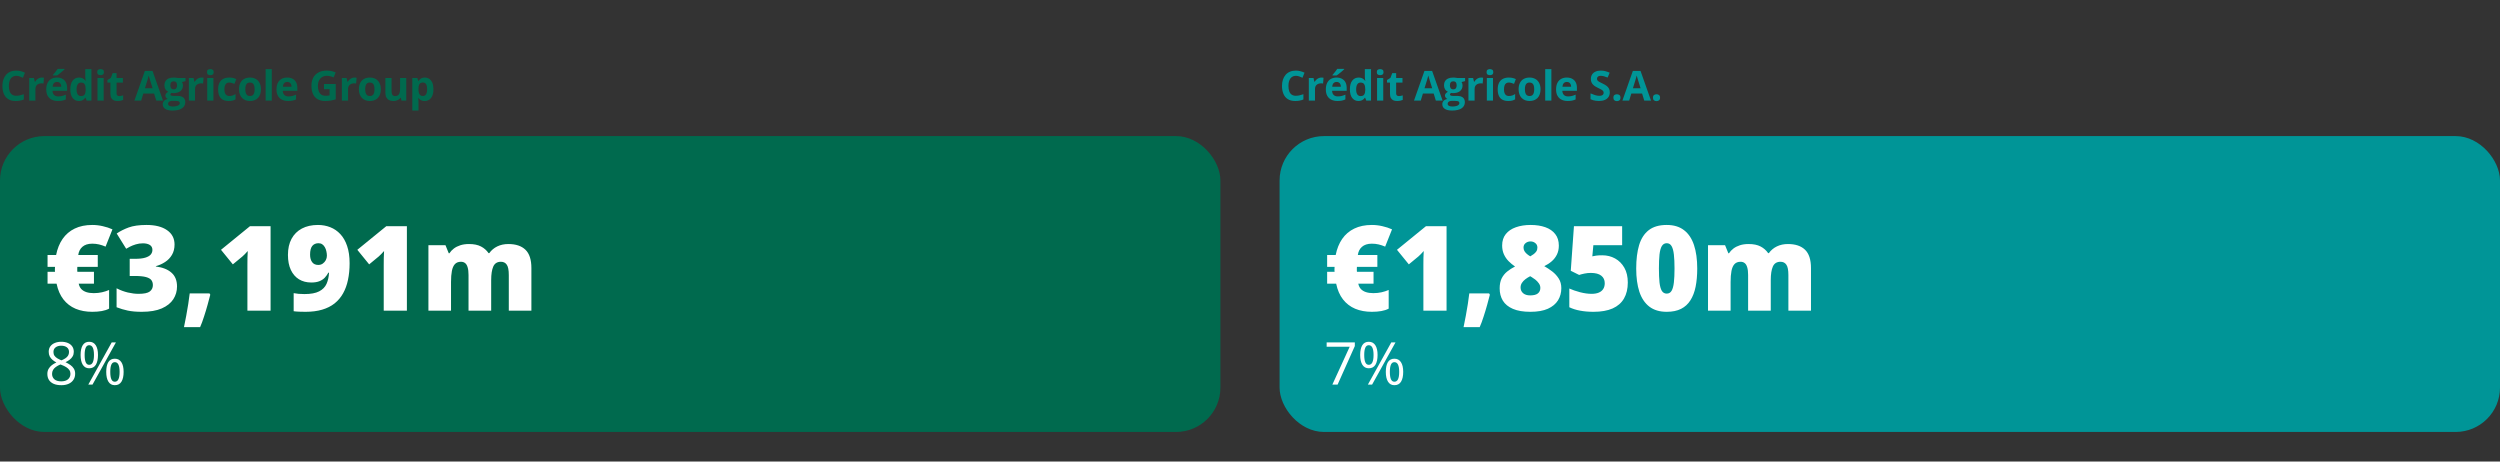 <svg width="845" height="156" viewBox="0 0 845 156" fill="none" xmlns="http://www.w3.org/2000/svg">
<rect x="0" y="0" width="845" height="156" fill="#333333" stroke="none"/>
<path d="M5.503 25.626C5.097 25.626 4.737 25.706 4.423 25.865C4.113 26.02 3.851 26.246 3.637 26.542C3.427 26.838 3.268 27.196 3.158 27.615C3.049 28.035 2.994 28.506 2.994 29.03C2.994 29.737 3.081 30.34 3.254 30.842C3.432 31.338 3.705 31.719 4.074 31.983C4.443 32.243 4.92 32.373 5.503 32.373C5.909 32.373 6.314 32.328 6.72 32.236C7.13 32.145 7.574 32.015 8.053 31.847V33.624C7.611 33.806 7.175 33.936 6.747 34.014C6.319 34.096 5.838 34.137 5.305 34.137C4.275 34.137 3.427 33.925 2.762 33.501C2.101 33.073 1.611 32.476 1.292 31.71C0.973 30.94 0.813 30.042 0.813 29.017C0.813 28.26 0.916 27.567 1.121 26.939C1.326 26.31 1.627 25.765 2.023 25.305C2.42 24.844 2.91 24.489 3.493 24.238C4.077 23.988 4.746 23.862 5.503 23.862C6 23.862 6.496 23.926 6.993 24.054C7.494 24.177 7.973 24.348 8.429 24.566L7.745 26.289C7.371 26.111 6.995 25.956 6.617 25.824C6.239 25.692 5.868 25.626 5.503 25.626ZM14.147 26.214C14.252 26.214 14.373 26.221 14.509 26.234C14.651 26.244 14.765 26.257 14.851 26.275L14.694 28.23C14.626 28.208 14.528 28.192 14.4 28.183C14.277 28.169 14.17 28.162 14.079 28.162C13.81 28.162 13.548 28.196 13.293 28.265C13.042 28.333 12.816 28.445 12.616 28.6C12.415 28.75 12.256 28.951 12.137 29.201C12.023 29.447 11.966 29.75 11.966 30.11V34H9.881V26.357H11.461L11.768 27.643H11.871C12.021 27.383 12.208 27.146 12.431 26.932C12.659 26.713 12.917 26.54 13.204 26.412C13.495 26.28 13.81 26.214 14.147 26.214ZM19.25 26.214C19.957 26.214 20.565 26.351 21.076 26.624C21.586 26.893 21.98 27.285 22.258 27.8C22.536 28.315 22.675 28.944 22.675 29.686V30.698H17.746C17.769 31.286 17.945 31.749 18.273 32.086C18.605 32.419 19.066 32.585 19.654 32.585C20.141 32.585 20.588 32.535 20.993 32.435C21.399 32.334 21.816 32.184 22.244 31.983V33.597C21.866 33.783 21.47 33.92 21.055 34.007C20.645 34.093 20.146 34.137 19.558 34.137C18.792 34.137 18.113 33.995 17.521 33.713C16.933 33.43 16.47 33 16.133 32.421C15.8 31.842 15.634 31.113 15.634 30.233C15.634 29.34 15.784 28.597 16.085 28.005C16.391 27.408 16.814 26.961 17.357 26.665C17.899 26.364 18.53 26.214 19.25 26.214ZM19.264 27.697C18.858 27.697 18.521 27.827 18.252 28.087C17.988 28.347 17.835 28.755 17.794 29.311H20.72C20.715 29.001 20.659 28.725 20.549 28.483C20.444 28.242 20.285 28.05 20.071 27.909C19.861 27.768 19.592 27.697 19.264 27.697ZM21.834 23.274V23.418C21.702 23.546 21.529 23.703 21.315 23.89C21.101 24.076 20.87 24.273 20.624 24.477C20.378 24.678 20.137 24.872 19.9 25.059C19.663 25.241 19.455 25.394 19.278 25.517H17.89V25.332C18.04 25.159 18.213 24.954 18.41 24.717C18.61 24.475 18.808 24.227 19.004 23.972C19.2 23.716 19.364 23.484 19.496 23.274H21.834ZM26.65 34.137C25.798 34.137 25.103 33.804 24.565 33.139C24.032 32.469 23.765 31.487 23.765 30.192C23.765 28.884 24.037 27.895 24.579 27.226C25.121 26.551 25.83 26.214 26.705 26.214C27.07 26.214 27.391 26.264 27.669 26.364C27.947 26.465 28.186 26.599 28.387 26.768C28.592 26.936 28.765 27.125 28.906 27.335H28.974C28.947 27.189 28.913 26.975 28.872 26.692C28.835 26.405 28.817 26.111 28.817 25.811V23.363H30.909V34H29.309L28.906 33.009H28.817C28.685 33.218 28.519 33.41 28.318 33.583C28.122 33.752 27.888 33.886 27.614 33.986C27.341 34.087 27.02 34.137 26.65 34.137ZM27.382 32.476C27.951 32.476 28.352 32.307 28.585 31.97C28.822 31.628 28.947 31.115 28.961 30.432V30.206C28.961 29.463 28.847 28.896 28.619 28.504C28.391 28.107 27.967 27.909 27.348 27.909C26.887 27.909 26.527 28.107 26.267 28.504C26.008 28.9 25.878 29.472 25.878 30.22C25.878 30.967 26.008 31.53 26.267 31.908C26.532 32.286 26.903 32.476 27.382 32.476ZM35.035 26.357V34H32.95V26.357H35.035ZM33.996 23.363C34.306 23.363 34.572 23.436 34.795 23.582C35.019 23.723 35.13 23.99 35.13 24.382C35.13 24.769 35.019 25.038 34.795 25.189C34.572 25.334 34.306 25.407 33.996 25.407C33.681 25.407 33.412 25.334 33.189 25.189C32.97 25.038 32.861 24.769 32.861 24.382C32.861 23.99 32.97 23.723 33.189 23.582C33.412 23.436 33.681 23.363 33.996 23.363ZM40.309 32.476C40.537 32.476 40.758 32.453 40.972 32.407C41.191 32.362 41.407 32.305 41.621 32.236V33.788C41.398 33.888 41.12 33.97 40.787 34.034C40.459 34.102 40.099 34.137 39.707 34.137C39.252 34.137 38.841 34.064 38.477 33.918C38.117 33.768 37.832 33.51 37.622 33.145C37.417 32.776 37.315 32.264 37.315 31.607V27.923H36.317V27.041L37.465 26.344L38.067 24.73H39.4V26.357H41.539V27.923H39.4V31.607C39.4 31.899 39.482 32.118 39.646 32.264C39.814 32.405 40.035 32.476 40.309 32.476ZM52.812 34L52.087 31.621H48.444L47.719 34H45.436L48.963 23.965H51.554L55.095 34H52.812ZM51.581 29.844L50.857 27.52C50.811 27.365 50.75 27.166 50.672 26.925C50.599 26.679 50.524 26.43 50.447 26.18C50.374 25.924 50.315 25.703 50.269 25.517C50.224 25.703 50.16 25.936 50.078 26.214C50 26.487 49.925 26.747 49.852 26.993C49.779 27.239 49.727 27.415 49.695 27.52L48.977 29.844H51.581ZM58.291 37.363C57.225 37.363 56.409 37.176 55.844 36.803C55.283 36.434 55.003 35.914 55.003 35.244C55.003 34.784 55.147 34.399 55.434 34.089C55.721 33.779 56.142 33.558 56.698 33.426C56.484 33.335 56.297 33.187 56.138 32.981C55.978 32.772 55.899 32.551 55.899 32.318C55.899 32.027 55.983 31.785 56.151 31.594C56.32 31.398 56.564 31.206 56.883 31.02C56.482 30.846 56.163 30.568 55.926 30.186C55.694 29.803 55.577 29.352 55.577 28.832C55.577 28.276 55.698 27.804 55.94 27.417C56.186 27.025 56.541 26.727 57.006 26.521C57.475 26.316 58.045 26.214 58.715 26.214C58.856 26.214 59.02 26.223 59.207 26.241C59.394 26.259 59.565 26.28 59.72 26.303C59.879 26.326 59.986 26.344 60.041 26.357H62.707V27.417L61.511 27.725C61.62 27.893 61.702 28.073 61.757 28.265C61.812 28.456 61.839 28.659 61.839 28.873C61.839 29.693 61.552 30.334 60.978 30.794C60.408 31.25 59.615 31.477 58.599 31.477C58.357 31.464 58.129 31.446 57.915 31.423C57.81 31.505 57.731 31.591 57.676 31.683C57.621 31.774 57.594 31.869 57.594 31.97C57.594 32.07 57.635 32.154 57.717 32.223C57.803 32.286 57.931 32.337 58.1 32.373C58.273 32.405 58.487 32.421 58.742 32.421H60.041C60.88 32.421 61.518 32.601 61.955 32.961C62.397 33.321 62.618 33.85 62.618 34.547C62.618 35.44 62.245 36.133 61.497 36.625C60.754 37.117 59.686 37.363 58.291 37.363ZM58.38 36.003C58.877 36.003 59.303 35.955 59.658 35.859C60.018 35.768 60.294 35.636 60.486 35.463C60.677 35.294 60.773 35.092 60.773 34.855C60.773 34.663 60.716 34.51 60.602 34.397C60.492 34.287 60.324 34.21 60.096 34.164C59.873 34.118 59.585 34.096 59.234 34.096H58.154C57.899 34.096 57.669 34.137 57.464 34.219C57.264 34.301 57.104 34.415 56.986 34.56C56.867 34.711 56.808 34.884 56.808 35.08C56.808 35.367 56.944 35.593 57.218 35.757C57.496 35.921 57.883 36.003 58.38 36.003ZM58.715 30.206C59.107 30.206 59.394 30.085 59.576 29.844C59.759 29.602 59.85 29.274 59.85 28.859C59.85 28.399 59.754 28.055 59.563 27.827C59.376 27.595 59.093 27.479 58.715 27.479C58.332 27.479 58.045 27.595 57.854 27.827C57.662 28.055 57.566 28.399 57.566 28.859C57.566 29.274 57.66 29.602 57.847 29.844C58.038 30.085 58.328 30.206 58.715 30.206ZM68.097 26.214C68.202 26.214 68.323 26.221 68.46 26.234C68.601 26.244 68.715 26.257 68.802 26.275L68.644 28.23C68.576 28.208 68.478 28.192 68.35 28.183C68.227 28.169 68.12 28.162 68.029 28.162C67.76 28.162 67.498 28.196 67.243 28.265C66.992 28.333 66.767 28.445 66.566 28.6C66.366 28.75 66.206 28.951 66.088 29.201C65.974 29.447 65.917 29.75 65.917 30.11V34H63.832V26.357H65.411L65.719 27.643H65.821C65.971 27.383 66.158 27.146 66.382 26.932C66.609 26.713 66.867 26.54 67.154 26.412C67.446 26.28 67.76 26.214 68.097 26.214ZM72.134 26.357V34H70.049V26.357H72.134ZM71.095 23.363C71.405 23.363 71.672 23.436 71.895 23.582C72.118 23.723 72.23 23.99 72.23 24.382C72.23 24.769 72.118 25.038 71.895 25.189C71.672 25.334 71.405 25.407 71.095 25.407C70.781 25.407 70.512 25.334 70.288 25.189C70.07 25.038 69.96 24.769 69.96 24.382C69.96 23.99 70.07 23.723 70.288 23.582C70.512 23.436 70.781 23.363 71.095 23.363ZM77.292 34.137C76.535 34.137 75.891 34 75.358 33.727C74.824 33.449 74.419 33.02 74.141 32.441C73.863 31.863 73.724 31.122 73.724 30.22C73.724 29.285 73.881 28.524 74.195 27.936C74.514 27.344 74.954 26.909 75.515 26.631C76.08 26.353 76.734 26.214 77.477 26.214C78.005 26.214 78.461 26.266 78.844 26.371C79.231 26.471 79.568 26.592 79.856 26.733L79.24 28.347C78.912 28.215 78.607 28.107 78.324 28.025C78.042 27.939 77.759 27.895 77.477 27.895C77.112 27.895 76.809 27.982 76.567 28.155C76.326 28.324 76.146 28.579 76.027 28.921C75.909 29.263 75.85 29.691 75.85 30.206C75.85 30.712 75.913 31.131 76.041 31.464C76.169 31.797 76.353 32.045 76.595 32.209C76.836 32.368 77.13 32.448 77.477 32.448C77.909 32.448 78.295 32.391 78.632 32.277C78.969 32.159 79.297 31.995 79.616 31.785V33.569C79.297 33.77 78.962 33.913 78.611 34C78.265 34.091 77.825 34.137 77.292 34.137ZM88.199 30.165C88.199 30.803 88.112 31.368 87.939 31.86C87.77 32.352 87.522 32.77 87.194 33.111C86.871 33.449 86.478 33.704 86.018 33.877C85.562 34.05 85.047 34.137 84.473 34.137C83.936 34.137 83.441 34.05 82.99 33.877C82.543 33.704 82.154 33.449 81.821 33.111C81.493 32.77 81.238 32.352 81.055 31.86C80.878 31.368 80.789 30.803 80.789 30.165C80.789 29.317 80.939 28.6 81.24 28.012C81.541 27.424 81.969 26.977 82.525 26.672C83.081 26.366 83.744 26.214 84.514 26.214C85.23 26.214 85.863 26.366 86.415 26.672C86.971 26.977 87.406 27.424 87.72 28.012C88.039 28.6 88.199 29.317 88.199 30.165ZM82.915 30.165C82.915 30.666 82.969 31.088 83.079 31.43C83.188 31.771 83.359 32.029 83.591 32.202C83.824 32.375 84.127 32.462 84.501 32.462C84.87 32.462 85.168 32.375 85.396 32.202C85.629 32.029 85.797 31.771 85.902 31.43C86.011 31.088 86.066 30.666 86.066 30.165C86.066 29.659 86.011 29.24 85.902 28.907C85.797 28.57 85.629 28.317 85.396 28.148C85.164 27.98 84.861 27.895 84.487 27.895C83.936 27.895 83.534 28.085 83.284 28.463C83.038 28.841 82.915 29.409 82.915 30.165ZM91.867 34H89.782V23.363H91.867V34ZM97.072 26.214C97.779 26.214 98.387 26.351 98.897 26.624C99.408 26.893 99.802 27.285 100.08 27.8C100.358 28.315 100.497 28.944 100.497 29.686V30.698H95.568C95.591 31.286 95.767 31.749 96.095 32.086C96.427 32.419 96.888 32.585 97.475 32.585C97.963 32.585 98.41 32.535 98.815 32.435C99.221 32.334 99.638 32.184 100.066 31.983V33.597C99.688 33.783 99.292 33.92 98.877 34.007C98.467 34.093 97.968 34.137 97.38 34.137C96.614 34.137 95.935 33.995 95.343 33.713C94.755 33.43 94.292 33 93.955 32.421C93.622 31.842 93.456 31.113 93.456 30.233C93.456 29.34 93.606 28.597 93.907 28.005C94.213 27.408 94.636 26.961 95.179 26.665C95.721 26.364 96.352 26.214 97.072 26.214ZM97.086 27.697C96.68 27.697 96.343 27.827 96.074 28.087C95.81 28.347 95.657 28.755 95.616 29.311H98.542C98.537 29.001 98.48 28.725 98.371 28.483C98.266 28.242 98.107 28.05 97.892 27.909C97.683 27.768 97.414 27.697 97.086 27.697ZM109.507 28.388H113.472V33.569C112.948 33.742 112.403 33.882 111.838 33.986C111.273 34.087 110.633 34.137 109.917 34.137C108.924 34.137 108.081 33.941 107.388 33.549C106.695 33.157 106.169 32.578 105.809 31.812C105.449 31.047 105.269 30.106 105.269 28.989C105.269 27.941 105.469 27.034 105.87 26.269C106.276 25.503 106.866 24.91 107.641 24.491C108.42 24.072 109.37 23.862 110.491 23.862C111.02 23.862 111.542 23.919 112.057 24.033C112.572 24.147 113.039 24.295 113.458 24.477L112.754 26.173C112.449 26.018 112.1 25.888 111.708 25.783C111.316 25.678 110.906 25.626 110.478 25.626C109.863 25.626 109.327 25.767 108.871 26.05C108.42 26.332 108.069 26.729 107.819 27.239C107.573 27.745 107.449 28.342 107.449 29.03C107.449 29.682 107.538 30.261 107.716 30.767C107.894 31.268 108.174 31.662 108.557 31.949C108.94 32.232 109.439 32.373 110.054 32.373C110.355 32.373 110.608 32.359 110.813 32.332C111.022 32.3 111.218 32.268 111.401 32.236V30.151H109.507V28.388ZM119.819 26.214C119.924 26.214 120.045 26.221 120.182 26.234C120.323 26.244 120.437 26.257 120.523 26.275L120.366 28.23C120.298 28.208 120.2 28.192 120.072 28.183C119.949 28.169 119.842 28.162 119.751 28.162C119.482 28.162 119.22 28.196 118.965 28.265C118.714 28.333 118.488 28.445 118.288 28.6C118.087 28.75 117.928 28.951 117.809 29.201C117.696 29.447 117.639 29.75 117.639 30.11V34H115.554V26.357H117.133L117.44 27.643H117.543C117.693 27.383 117.88 27.146 118.103 26.932C118.331 26.713 118.589 26.54 118.876 26.412C119.168 26.28 119.482 26.214 119.819 26.214ZM128.716 30.165C128.716 30.803 128.63 31.368 128.457 31.86C128.288 32.352 128.04 32.77 127.711 33.111C127.388 33.449 126.996 33.704 126.536 33.877C126.08 34.05 125.565 34.137 124.991 34.137C124.453 34.137 123.959 34.05 123.507 33.877C123.061 33.704 122.671 33.449 122.338 33.111C122.01 32.77 121.755 32.352 121.573 31.86C121.395 31.368 121.306 30.803 121.306 30.165C121.306 29.317 121.457 28.6 121.757 28.012C122.058 27.424 122.487 26.977 123.043 26.672C123.598 26.366 124.262 26.214 125.032 26.214C125.747 26.214 126.381 26.366 126.932 26.672C127.488 26.977 127.923 27.424 128.238 28.012C128.557 28.6 128.716 29.317 128.716 30.165ZM123.432 30.165C123.432 30.666 123.487 31.088 123.596 31.43C123.706 31.771 123.876 32.029 124.109 32.202C124.341 32.375 124.644 32.462 125.018 32.462C125.387 32.462 125.686 32.375 125.914 32.202C126.146 32.029 126.315 31.771 126.419 31.43C126.529 31.088 126.584 30.666 126.584 30.165C126.584 29.659 126.529 29.24 126.419 28.907C126.315 28.57 126.146 28.317 125.914 28.148C125.681 27.98 125.378 27.895 125.004 27.895C124.453 27.895 124.052 28.085 123.801 28.463C123.555 28.841 123.432 29.409 123.432 30.165ZM137.313 26.357V34H135.713L135.433 33.023H135.323C135.159 33.282 134.954 33.494 134.708 33.658C134.462 33.822 134.191 33.943 133.895 34.02C133.598 34.098 133.291 34.137 132.972 34.137C132.425 34.137 131.949 34.041 131.543 33.85C131.138 33.654 130.821 33.351 130.593 32.94C130.37 32.53 130.258 31.997 130.258 31.341V26.357H132.343V30.821C132.343 31.368 132.441 31.781 132.637 32.059C132.833 32.337 133.145 32.476 133.573 32.476C133.997 32.476 134.33 32.38 134.571 32.188C134.813 31.992 134.982 31.708 135.077 31.334C135.178 30.956 135.228 30.495 135.228 29.953V26.357H137.313ZM143.612 26.214C144.473 26.214 145.168 26.549 145.697 27.219C146.23 27.889 146.497 28.871 146.497 30.165C146.497 31.031 146.372 31.76 146.121 32.352C145.87 32.94 145.524 33.385 145.082 33.685C144.64 33.986 144.132 34.137 143.557 34.137C143.188 34.137 142.872 34.091 142.607 34C142.343 33.904 142.117 33.783 141.93 33.638C141.744 33.487 141.582 33.328 141.445 33.159H141.336C141.372 33.342 141.4 33.528 141.418 33.72C141.436 33.911 141.445 34.098 141.445 34.28V37.363H139.36V26.357H141.055L141.349 27.349H141.445C141.582 27.144 141.748 26.954 141.944 26.781C142.14 26.608 142.375 26.471 142.648 26.371C142.926 26.266 143.248 26.214 143.612 26.214ZM142.942 27.882C142.578 27.882 142.288 27.957 142.074 28.107C141.86 28.258 141.703 28.483 141.602 28.784C141.507 29.085 141.454 29.465 141.445 29.926V30.151C141.445 30.644 141.491 31.061 141.582 31.402C141.678 31.744 141.835 32.004 142.054 32.182C142.277 32.359 142.582 32.448 142.97 32.448C143.289 32.448 143.551 32.359 143.756 32.182C143.961 32.004 144.113 31.744 144.214 31.402C144.318 31.056 144.371 30.634 144.371 30.138C144.371 29.39 144.255 28.828 144.022 28.449C143.79 28.071 143.43 27.882 142.942 27.882Z" fill="#006A4E"/>
<rect y="46" width="412.5" height="100" rx="15" fill="#006A4E"/>
<path d="M31.191 76.035C32.376 76.035 33.555 76.172 34.727 76.445C35.911 76.706 37.005 77.064 38.008 77.519L35.684 83.359C34.928 83.034 34.193 82.787 33.477 82.617C32.76 82.448 31.999 82.363 31.191 82.363C30.462 82.363 29.818 82.454 29.258 82.637C28.711 82.819 28.242 83.079 27.852 83.418C27.461 83.757 27.148 84.16 26.914 84.629C26.68 85.098 26.523 85.618 26.445 86.191H33.047V90.195H26.152C26.139 90.273 26.126 90.391 26.113 90.547C26.113 90.69 26.113 90.853 26.113 91.035C26.113 91.204 26.113 91.361 26.113 91.504C26.126 91.647 26.139 91.771 26.152 91.875H31.758V95.879H26.602C26.745 96.595 27.031 97.194 27.461 97.676C27.904 98.144 28.477 98.496 29.18 98.731C29.896 98.965 30.729 99.082 31.68 99.082C32.682 99.082 33.613 98.984 34.473 98.789C35.332 98.594 36.133 98.333 36.875 98.008V104.316C36.185 104.694 35.358 104.967 34.395 105.137C33.444 105.306 32.376 105.391 31.191 105.391C29.082 105.391 27.201 105.046 25.547 104.355C23.893 103.652 22.52 102.598 21.426 101.191C20.332 99.785 19.564 98.014 19.121 95.879H16.074V91.875H18.594C18.581 91.771 18.568 91.641 18.555 91.484C18.555 91.315 18.555 91.165 18.555 91.035C18.555 90.879 18.561 90.703 18.574 90.508C18.587 90.312 18.594 90.208 18.594 90.195H16.074V86.191H18.965C19.381 84.082 20.111 82.272 21.152 80.762C22.207 79.238 23.568 78.073 25.234 77.266C26.914 76.445 28.9 76.035 31.191 76.035ZM58.995 82.637C58.995 83.991 58.702 85.163 58.116 86.152C57.543 87.129 56.775 87.93 55.811 88.555C54.86 89.18 53.819 89.648 52.686 89.961V90.078C54.965 90.365 56.722 91.061 57.959 92.168C59.209 93.262 59.834 94.818 59.834 96.836C59.834 98.398 59.418 99.831 58.584 101.133C57.751 102.422 56.456 103.457 54.698 104.238C52.94 105.007 50.681 105.391 47.92 105.391C46.071 105.391 44.496 105.254 43.194 104.98C41.892 104.707 40.629 104.329 39.405 103.848V97.441C40.642 98.079 41.911 98.555 43.213 98.867C44.528 99.167 45.726 99.316 46.807 99.316C48.682 99.316 49.958 99.049 50.635 98.516C51.325 97.982 51.67 97.266 51.67 96.367C51.67 95.716 51.508 95.163 51.182 94.707C50.856 94.251 50.251 93.9 49.366 93.652C48.493 93.405 47.237 93.281 45.596 93.281H43.838V87.481H45.635C47.093 87.481 48.246 87.35 49.092 87.09C49.952 86.829 50.57 86.478 50.948 86.035C51.325 85.579 51.514 85.059 51.514 84.473C51.514 83.717 51.221 83.158 50.635 82.793C50.049 82.428 49.275 82.246 48.311 82.246C47.452 82.246 46.644 82.363 45.889 82.598C45.134 82.832 44.476 83.092 43.916 83.379C43.356 83.665 42.933 83.9 42.647 84.082L39.444 78.926C40.629 78.118 41.983 77.435 43.506 76.875C45.043 76.315 47.048 76.035 49.522 76.035C52.465 76.035 54.776 76.621 56.456 77.793C58.148 78.965 58.995 80.579 58.995 82.637ZM70.802 99.16L71.075 99.609C70.841 100.56 70.535 101.706 70.157 103.047C69.792 104.375 69.389 105.71 68.946 107.051C68.516 108.405 68.08 109.577 67.638 110.566H62.188C62.449 109.342 62.703 108.053 62.95 106.699C63.197 105.345 63.425 104.017 63.634 102.715C63.842 101.413 64.005 100.228 64.122 99.16H70.802ZM91.456 105H83.624V90.879C83.624 90.618 83.624 90.143 83.624 89.453C83.624 88.75 83.631 87.975 83.644 87.129C83.67 86.283 83.702 85.521 83.741 84.844C83.403 85.247 83.084 85.592 82.784 85.879C82.498 86.165 82.218 86.432 81.945 86.68L78.702 89.356L74.698 84.434L84.503 76.445H91.456V105ZM118.166 88.965C118.166 91.009 117.983 92.884 117.619 94.59C117.267 96.296 116.714 97.819 115.959 99.16C115.216 100.488 114.259 101.621 113.088 102.559C111.916 103.483 110.516 104.186 108.888 104.668C107.261 105.15 105.386 105.391 103.263 105.391C102.677 105.391 101.994 105.378 101.213 105.352C100.444 105.326 99.793 105.273 99.259 105.195V99.082C99.819 99.173 100.379 99.251 100.939 99.316C101.499 99.368 102.15 99.394 102.892 99.394C105.041 99.394 106.701 99.088 107.873 98.477C109.058 97.865 109.891 97.018 110.373 95.938C110.854 94.844 111.134 93.587 111.213 92.168H110.978C110.64 92.806 110.229 93.379 109.748 93.887C109.266 94.382 108.66 94.772 107.931 95.059C107.202 95.345 106.297 95.488 105.216 95.488C103.615 95.488 102.222 95.124 101.037 94.394C99.865 93.665 98.953 92.611 98.302 91.231C97.651 89.837 97.326 88.144 97.326 86.152C97.326 84.03 97.729 82.22 98.537 80.723C99.357 79.212 100.522 78.053 102.033 77.246C103.556 76.439 105.366 76.035 107.463 76.035C108.947 76.035 110.334 76.289 111.623 76.797C112.925 77.305 114.064 78.086 115.041 79.141C116.017 80.182 116.779 81.517 117.326 83.144C117.886 84.772 118.166 86.712 118.166 88.965ZM107.658 82.207C106.759 82.207 106.056 82.513 105.548 83.125C105.054 83.737 104.806 84.72 104.806 86.074C104.806 87.142 105.041 87.988 105.509 88.613C105.978 89.238 106.668 89.551 107.58 89.551C108.153 89.551 108.654 89.401 109.084 89.102C109.526 88.789 109.871 88.398 110.119 87.93C110.366 87.448 110.49 86.953 110.49 86.445C110.49 85.938 110.431 85.436 110.314 84.941C110.21 84.434 110.041 83.978 109.806 83.574C109.585 83.158 109.292 82.826 108.927 82.578C108.576 82.331 108.153 82.207 107.658 82.207ZM137.531 105H129.699V90.879C129.699 90.618 129.699 90.143 129.699 89.453C129.699 88.75 129.706 87.975 129.719 87.129C129.745 86.283 129.777 85.521 129.816 84.844C129.478 85.247 129.159 85.592 128.859 85.879C128.573 86.165 128.293 86.432 128.02 86.68L124.777 89.356L120.773 84.434L130.578 76.445H137.531V105ZM171.819 82.481C174.345 82.481 176.272 83.125 177.6 84.414C178.941 85.703 179.612 87.767 179.612 90.606V105H171.975V92.969C171.975 91.289 171.747 90.124 171.291 89.473C170.849 88.809 170.185 88.477 169.299 88.477C168.062 88.477 167.203 89.017 166.721 90.098C166.252 91.178 166.018 92.708 166.018 94.688V105H158.362V92.969C158.362 91.901 158.264 91.042 158.069 90.391C157.886 89.727 157.607 89.245 157.229 88.945C156.851 88.633 156.376 88.477 155.803 88.477C154.931 88.477 154.247 88.743 153.752 89.277C153.271 89.798 152.932 90.566 152.737 91.582C152.541 92.598 152.444 93.841 152.444 95.312V105H144.807V82.871H150.569L151.682 85.606H151.897C152.287 85.007 152.789 84.473 153.401 84.004C154.026 83.535 154.761 83.164 155.608 82.891C156.467 82.617 157.444 82.481 158.537 82.481C160.165 82.481 161.506 82.754 162.561 83.301C163.616 83.848 164.475 84.603 165.139 85.566H165.373C166.077 84.577 166.982 83.815 168.088 83.281C169.195 82.747 170.439 82.481 171.819 82.481Z" fill="white"/>
<path d="M20.703 115.518C21.53 115.518 22.262 115.648 22.9 115.908C23.538 116.169 24.037 116.553 24.395 117.061C24.759 117.562 24.941 118.18 24.941 118.916C24.941 119.495 24.814 120.003 24.561 120.439C24.313 120.869 23.978 121.247 23.555 121.572C23.131 121.891 22.663 122.178 22.148 122.432C22.76 122.712 23.311 123.027 23.799 123.379C24.294 123.73 24.684 124.144 24.971 124.619C25.257 125.094 25.4 125.658 25.4 126.309C25.4 127.109 25.205 127.803 24.814 128.389C24.43 128.968 23.89 129.414 23.193 129.727C22.497 130.039 21.68 130.195 20.742 130.195C19.733 130.195 18.874 130.046 18.164 129.746C17.461 129.44 16.924 129.004 16.553 128.438C16.188 127.865 16.006 127.178 16.006 126.377C16.006 125.719 16.146 125.15 16.426 124.668C16.706 124.18 17.077 123.76 17.539 123.408C18.001 123.057 18.506 122.76 19.053 122.52C18.578 122.259 18.141 121.963 17.744 121.631C17.354 121.299 17.041 120.911 16.807 120.469C16.579 120.02 16.465 119.499 16.465 118.906C16.465 118.184 16.647 117.572 17.012 117.07C17.383 116.562 17.887 116.178 18.525 115.918C19.17 115.651 19.896 115.518 20.703 115.518ZM17.598 126.387C17.598 127.116 17.855 127.718 18.369 128.193C18.884 128.662 19.662 128.896 20.703 128.896C21.693 128.896 22.458 128.662 22.998 128.193C23.538 127.718 23.809 127.096 23.809 126.328C23.809 125.853 23.685 125.436 23.438 125.078C23.19 124.714 22.838 124.388 22.383 124.102C21.927 123.815 21.39 123.555 20.771 123.32L20.42 123.193C19.821 123.441 19.31 123.717 18.887 124.023C18.47 124.323 18.151 124.665 17.93 125.049C17.708 125.433 17.598 125.879 17.598 126.387ZM20.684 116.846C19.915 116.846 19.287 117.031 18.799 117.402C18.311 117.767 18.066 118.294 18.066 118.984C18.066 119.479 18.184 119.899 18.418 120.244C18.659 120.583 18.984 120.876 19.395 121.123C19.805 121.364 20.264 121.589 20.771 121.797C21.266 121.589 21.706 121.361 22.09 121.113C22.474 120.859 22.777 120.56 22.998 120.215C23.219 119.87 23.33 119.456 23.33 118.975C23.33 118.285 23.086 117.757 22.598 117.393C22.116 117.028 21.478 116.846 20.684 116.846ZM30.142 115.518C31.118 115.518 31.857 115.908 32.359 116.689C32.866 117.464 33.12 118.561 33.12 119.98C33.12 121.4 32.876 122.507 32.388 123.301C31.9 124.089 31.151 124.482 30.142 124.482C29.204 124.482 28.485 124.089 27.984 123.301C27.489 122.507 27.241 121.4 27.241 119.98C27.241 118.561 27.479 117.464 27.954 116.689C28.43 115.908 29.159 115.518 30.142 115.518ZM30.142 116.68C29.614 116.68 29.227 116.956 28.98 117.51C28.732 118.057 28.609 118.88 28.609 119.98C28.609 121.081 28.732 121.911 28.98 122.471C29.227 123.031 29.614 123.311 30.142 123.311C30.689 123.311 31.096 123.031 31.363 122.471C31.629 121.911 31.763 121.081 31.763 119.98C31.763 118.887 31.629 118.063 31.363 117.51C31.102 116.956 30.695 116.68 30.142 116.68ZM39.185 115.723L31.265 130H29.839L37.759 115.723H39.185ZM38.804 121.24C39.774 121.24 40.513 121.631 41.021 122.412C41.529 123.187 41.782 124.284 41.782 125.703C41.782 127.116 41.538 128.219 41.05 129.014C40.562 129.801 39.813 130.195 38.804 130.195C37.86 130.195 37.141 129.801 36.646 129.014C36.151 128.219 35.904 127.116 35.904 125.703C35.904 124.284 36.138 123.187 36.607 122.412C37.082 121.631 37.814 121.24 38.804 121.24ZM38.804 122.412C38.277 122.412 37.889 122.686 37.642 123.232C37.394 123.779 37.271 124.603 37.271 125.703C37.271 126.803 37.394 127.633 37.642 128.193C37.889 128.747 38.277 129.023 38.804 129.023C39.351 129.023 39.758 128.75 40.025 128.203C40.291 127.65 40.425 126.816 40.425 125.703C40.425 124.609 40.291 123.789 40.025 123.242C39.764 122.689 39.357 122.412 38.804 122.412Z" fill="white"/>
<path d="M438.003 25.626C437.597 25.626 437.237 25.706 436.923 25.865C436.613 26.02 436.351 26.246 436.137 26.542C435.927 26.838 435.768 27.196 435.658 27.615C435.549 28.035 435.494 28.506 435.494 29.03C435.494 29.737 435.581 30.34 435.754 30.842C435.932 31.338 436.205 31.719 436.574 31.983C436.943 32.243 437.42 32.373 438.003 32.373C438.409 32.373 438.814 32.328 439.22 32.236C439.63 32.145 440.074 32.015 440.553 31.847V33.624C440.111 33.806 439.675 33.936 439.247 34.014C438.819 34.096 438.338 34.137 437.805 34.137C436.775 34.137 435.927 33.925 435.262 33.501C434.601 33.073 434.111 32.476 433.792 31.71C433.473 30.94 433.313 30.042 433.313 29.017C433.313 28.26 433.416 27.567 433.621 26.939C433.826 26.31 434.127 25.765 434.523 25.305C434.92 24.844 435.41 24.489 435.993 24.238C436.576 23.988 437.246 23.862 438.003 23.862C438.5 23.862 438.996 23.926 439.493 24.054C439.994 24.177 440.473 24.348 440.929 24.566L440.245 26.289C439.871 26.111 439.495 25.956 439.117 25.824C438.739 25.692 438.368 25.626 438.003 25.626ZM446.647 26.214C446.752 26.214 446.873 26.221 447.009 26.234C447.151 26.244 447.265 26.257 447.351 26.275L447.194 28.23C447.126 28.208 447.028 28.192 446.9 28.183C446.777 28.169 446.67 28.162 446.579 28.162C446.31 28.162 446.048 28.196 445.793 28.265C445.542 28.333 445.316 28.445 445.116 28.6C444.915 28.75 444.756 28.951 444.637 29.201C444.523 29.447 444.466 29.75 444.466 30.11V34H442.381V26.357H443.961L444.268 27.643H444.371C444.521 27.383 444.708 27.146 444.931 26.932C445.159 26.713 445.417 26.54 445.704 26.412C445.995 26.28 446.31 26.214 446.647 26.214ZM451.75 26.214C452.457 26.214 453.065 26.351 453.575 26.624C454.086 26.893 454.48 27.285 454.758 27.8C455.036 28.315 455.175 28.944 455.175 29.686V30.698H450.246C450.269 31.286 450.445 31.749 450.773 32.086C451.105 32.419 451.566 32.585 452.154 32.585C452.641 32.585 453.088 32.535 453.493 32.435C453.899 32.334 454.316 32.184 454.744 31.983V33.597C454.366 33.783 453.97 33.92 453.555 34.007C453.145 34.093 452.646 34.137 452.058 34.137C451.292 34.137 450.613 33.995 450.021 33.713C449.433 33.43 448.97 33 448.633 32.421C448.3 31.842 448.134 31.113 448.134 30.233C448.134 29.34 448.284 28.597 448.585 28.005C448.891 27.408 449.314 26.961 449.857 26.665C450.399 26.364 451.03 26.214 451.75 26.214ZM451.764 27.697C451.358 27.697 451.021 27.827 450.752 28.087C450.488 28.347 450.335 28.755 450.294 29.311H453.22C453.215 29.001 453.158 28.725 453.049 28.483C452.944 28.242 452.785 28.05 452.571 27.909C452.361 27.768 452.092 27.697 451.764 27.697ZM454.334 23.274V23.418C454.202 23.546 454.029 23.703 453.815 23.89C453.601 24.076 453.37 24.273 453.124 24.477C452.878 24.678 452.637 24.872 452.4 25.059C452.163 25.241 451.955 25.394 451.778 25.517H450.39V25.332C450.54 25.159 450.713 24.954 450.909 24.717C451.11 24.475 451.308 24.227 451.504 23.972C451.7 23.716 451.864 23.484 451.996 23.274H454.334ZM459.15 34.137C458.298 34.137 457.603 33.804 457.065 33.139C456.532 32.469 456.266 31.487 456.266 30.192C456.266 28.884 456.537 27.895 457.079 27.226C457.621 26.551 458.33 26.214 459.205 26.214C459.57 26.214 459.891 26.264 460.169 26.364C460.447 26.465 460.686 26.599 460.887 26.768C461.092 26.936 461.265 27.125 461.406 27.335H461.475C461.447 27.189 461.413 26.975 461.372 26.692C461.336 26.405 461.317 26.111 461.317 25.811V23.363H463.409V34H461.809L461.406 33.009H461.317C461.185 33.218 461.019 33.41 460.818 33.583C460.622 33.752 460.388 33.886 460.114 33.986C459.841 34.087 459.519 34.137 459.15 34.137ZM459.882 32.476C460.451 32.476 460.852 32.307 461.085 31.97C461.322 31.628 461.447 31.115 461.461 30.432V30.206C461.461 29.463 461.347 28.896 461.119 28.504C460.891 28.107 460.467 27.909 459.848 27.909C459.387 27.909 459.027 28.107 458.767 28.504C458.508 28.9 458.378 29.472 458.378 30.22C458.378 30.967 458.508 31.53 458.767 31.908C459.032 32.286 459.403 32.476 459.882 32.476ZM467.535 26.357V34H465.45V26.357H467.535ZM466.496 23.363C466.806 23.363 467.072 23.436 467.295 23.582C467.519 23.723 467.63 23.99 467.63 24.382C467.63 24.769 467.519 25.038 467.295 25.189C467.072 25.334 466.806 25.407 466.496 25.407C466.181 25.407 465.912 25.334 465.689 25.189C465.47 25.038 465.361 24.769 465.361 24.382C465.361 23.99 465.47 23.723 465.689 23.582C465.912 23.436 466.181 23.363 466.496 23.363ZM472.809 32.476C473.037 32.476 473.258 32.453 473.472 32.407C473.691 32.362 473.907 32.305 474.121 32.236V33.788C473.898 33.888 473.62 33.97 473.287 34.034C472.959 34.102 472.599 34.137 472.207 34.137C471.751 34.137 471.341 34.064 470.977 33.918C470.617 33.768 470.332 33.51 470.122 33.145C469.917 32.776 469.815 32.264 469.815 31.607V27.923H468.817V27.041L469.965 26.344L470.567 24.73H471.9V26.357H474.039V27.923H471.9V31.607C471.9 31.899 471.982 32.118 472.146 32.264C472.314 32.405 472.535 32.476 472.809 32.476ZM485.312 34L484.587 31.621H480.944L480.219 34H477.936L481.463 23.965H484.054L487.595 34H485.312ZM484.082 29.844L483.357 27.52C483.311 27.365 483.25 27.166 483.172 26.925C483.099 26.679 483.024 26.43 482.947 26.18C482.874 25.924 482.815 25.703 482.769 25.517C482.723 25.703 482.66 25.936 482.578 26.214C482.5 26.487 482.425 26.747 482.352 26.993C482.279 27.239 482.227 27.415 482.195 27.52L481.477 29.844H484.082ZM490.791 37.363C489.725 37.363 488.909 37.176 488.344 36.803C487.783 36.434 487.503 35.914 487.503 35.244C487.503 34.784 487.647 34.399 487.934 34.089C488.221 33.779 488.642 33.558 489.198 33.426C488.984 33.335 488.797 33.187 488.638 32.981C488.478 32.772 488.399 32.551 488.399 32.318C488.399 32.027 488.483 31.785 488.651 31.594C488.82 31.398 489.064 31.206 489.383 31.02C488.982 30.846 488.663 30.568 488.426 30.186C488.193 29.803 488.077 29.352 488.077 28.832C488.077 28.276 488.198 27.804 488.44 27.417C488.686 27.025 489.041 26.727 489.506 26.521C489.975 26.316 490.545 26.214 491.215 26.214C491.356 26.214 491.52 26.223 491.707 26.241C491.894 26.259 492.065 26.28 492.22 26.303C492.379 26.326 492.486 26.344 492.541 26.357H495.207V27.417L494.011 27.725C494.12 27.893 494.202 28.073 494.257 28.265C494.312 28.456 494.339 28.659 494.339 28.873C494.339 29.693 494.052 30.334 493.478 30.794C492.908 31.25 492.115 31.477 491.099 31.477C490.857 31.464 490.629 31.446 490.415 31.423C490.31 31.505 490.231 31.591 490.176 31.683C490.121 31.774 490.094 31.869 490.094 31.97C490.094 32.07 490.135 32.154 490.217 32.223C490.304 32.286 490.431 32.337 490.6 32.373C490.773 32.405 490.987 32.421 491.242 32.421H492.541C493.38 32.421 494.018 32.601 494.455 32.961C494.897 33.321 495.118 33.85 495.118 34.547C495.118 35.44 494.745 36.133 493.997 36.625C493.254 37.117 492.186 37.363 490.791 37.363ZM490.88 36.003C491.377 36.003 491.803 35.955 492.158 35.859C492.518 35.768 492.794 35.636 492.985 35.463C493.177 35.294 493.273 35.092 493.273 34.855C493.273 34.663 493.216 34.51 493.102 34.397C492.992 34.287 492.824 34.21 492.596 34.164C492.373 34.118 492.085 34.096 491.734 34.096H490.654C490.399 34.096 490.169 34.137 489.964 34.219C489.763 34.301 489.604 34.415 489.485 34.56C489.367 34.711 489.308 34.884 489.308 35.08C489.308 35.367 489.444 35.593 489.718 35.757C489.996 35.921 490.383 36.003 490.88 36.003ZM491.215 30.206C491.607 30.206 491.894 30.085 492.076 29.844C492.259 29.602 492.35 29.274 492.35 28.859C492.35 28.399 492.254 28.055 492.063 27.827C491.876 27.595 491.593 27.479 491.215 27.479C490.832 27.479 490.545 27.595 490.354 27.827C490.162 28.055 490.067 28.399 490.067 28.859C490.067 29.274 490.16 29.602 490.347 29.844C490.538 30.085 490.828 30.206 491.215 30.206ZM500.597 26.214C500.702 26.214 500.823 26.221 500.96 26.234C501.101 26.244 501.215 26.257 501.302 26.275L501.144 28.23C501.076 28.208 500.978 28.192 500.85 28.183C500.727 28.169 500.62 28.162 500.529 28.162C500.26 28.162 499.998 28.196 499.743 28.265C499.492 28.333 499.267 28.445 499.066 28.6C498.866 28.75 498.706 28.951 498.588 29.201C498.474 29.447 498.417 29.75 498.417 30.11V34H496.332V26.357H497.911L498.219 27.643H498.321C498.471 27.383 498.658 27.146 498.882 26.932C499.109 26.713 499.367 26.54 499.654 26.412C499.946 26.28 500.26 26.214 500.597 26.214ZM504.634 26.357V34H502.549V26.357H504.634ZM503.595 23.363C503.905 23.363 504.172 23.436 504.395 23.582C504.618 23.723 504.73 23.99 504.73 24.382C504.73 24.769 504.618 25.038 504.395 25.189C504.172 25.334 503.905 25.407 503.595 25.407C503.281 25.407 503.012 25.334 502.788 25.189C502.57 25.038 502.46 24.769 502.46 24.382C502.46 23.99 502.57 23.723 502.788 23.582C503.012 23.436 503.281 23.363 503.595 23.363ZM509.792 34.137C509.036 34.137 508.391 34 507.857 33.727C507.324 33.449 506.919 33.02 506.641 32.441C506.363 31.863 506.224 31.122 506.224 30.22C506.224 29.285 506.381 28.524 506.695 27.936C507.014 27.344 507.454 26.909 508.015 26.631C508.58 26.353 509.234 26.214 509.977 26.214C510.505 26.214 510.961 26.266 511.344 26.371C511.731 26.471 512.068 26.592 512.356 26.733L511.74 28.347C511.412 28.215 511.107 28.107 510.824 28.025C510.542 27.939 510.259 27.895 509.977 27.895C509.612 27.895 509.309 27.982 509.067 28.155C508.826 28.324 508.646 28.579 508.527 28.921C508.409 29.263 508.35 29.691 508.35 30.206C508.35 30.712 508.413 31.131 508.541 31.464C508.669 31.797 508.853 32.045 509.095 32.209C509.336 32.368 509.63 32.448 509.977 32.448C510.41 32.448 510.795 32.391 511.132 32.277C511.469 32.159 511.797 31.995 512.116 31.785V33.569C511.797 33.77 511.462 33.913 511.111 34C510.765 34.091 510.325 34.137 509.792 34.137ZM520.699 30.165C520.699 30.803 520.612 31.368 520.439 31.86C520.271 32.352 520.022 32.77 519.694 33.111C519.37 33.449 518.979 33.704 518.518 33.877C518.063 34.05 517.548 34.137 516.973 34.137C516.436 34.137 515.941 34.05 515.49 33.877C515.043 33.704 514.654 33.449 514.321 33.111C513.993 32.77 513.738 32.352 513.555 31.86C513.378 31.368 513.289 30.803 513.289 30.165C513.289 29.317 513.439 28.6 513.74 28.012C514.041 27.424 514.469 26.977 515.025 26.672C515.581 26.366 516.244 26.214 517.014 26.214C517.73 26.214 518.363 26.366 518.915 26.672C519.471 26.977 519.906 27.424 520.22 28.012C520.539 28.6 520.699 29.317 520.699 30.165ZM515.415 30.165C515.415 30.666 515.469 31.088 515.579 31.43C515.688 31.771 515.859 32.029 516.091 32.202C516.324 32.375 516.627 32.462 517.001 32.462C517.37 32.462 517.668 32.375 517.896 32.202C518.129 32.029 518.297 31.771 518.402 31.43C518.511 31.088 518.566 30.666 518.566 30.165C518.566 29.659 518.511 29.24 518.402 28.907C518.297 28.57 518.129 28.317 517.896 28.148C517.664 27.98 517.361 27.895 516.987 27.895C516.436 27.895 516.035 28.085 515.784 28.463C515.538 28.841 515.415 29.409 515.415 30.165ZM524.367 34H522.282V23.363H524.367V34ZM529.572 26.214C530.279 26.214 530.887 26.351 531.397 26.624C531.908 26.893 532.302 27.285 532.58 27.8C532.858 28.315 532.997 28.944 532.997 29.686V30.698H528.068C528.091 31.286 528.267 31.749 528.595 32.086C528.927 32.419 529.388 32.585 529.976 32.585C530.463 32.585 530.91 32.535 531.315 32.435C531.721 32.334 532.138 32.184 532.566 31.983V33.597C532.188 33.783 531.792 33.92 531.377 34.007C530.967 34.093 530.468 34.137 529.88 34.137C529.114 34.137 528.435 33.995 527.843 33.713C527.255 33.43 526.792 33 526.455 32.421C526.122 31.842 525.956 31.113 525.956 30.233C525.956 29.34 526.106 28.597 526.407 28.005C526.713 27.408 527.136 26.961 527.679 26.665C528.221 26.364 528.852 26.214 529.572 26.214ZM529.586 27.697C529.18 27.697 528.843 27.827 528.574 28.087C528.31 28.347 528.157 28.755 528.116 29.311H531.042C531.037 29.001 530.98 28.725 530.871 28.483C530.766 28.242 530.607 28.05 530.393 27.909C530.183 27.768 529.914 27.697 529.586 27.697ZM544.113 31.225C544.113 31.817 543.969 32.332 543.682 32.77C543.395 33.207 542.975 33.544 542.424 33.781C541.877 34.018 541.212 34.137 540.428 34.137C540.082 34.137 539.742 34.114 539.409 34.068C539.081 34.023 538.765 33.957 538.459 33.87C538.158 33.779 537.871 33.667 537.598 33.535V31.566C538.072 31.776 538.564 31.965 539.074 32.134C539.585 32.302 540.091 32.387 540.592 32.387C540.938 32.387 541.216 32.341 541.426 32.25C541.64 32.159 541.795 32.033 541.891 31.874C541.987 31.715 542.034 31.532 542.034 31.327C542.034 31.076 541.95 30.862 541.781 30.685C541.613 30.507 541.38 30.34 541.084 30.186C540.793 30.031 540.462 29.864 540.093 29.686C539.861 29.577 539.608 29.445 539.334 29.29C539.061 29.131 538.801 28.937 538.555 28.709C538.309 28.481 538.106 28.205 537.947 27.882C537.792 27.554 537.714 27.162 537.714 26.706C537.714 26.109 537.851 25.599 538.124 25.175C538.398 24.751 538.787 24.427 539.293 24.204C539.804 23.976 540.405 23.862 541.098 23.862C541.617 23.862 542.112 23.924 542.581 24.047C543.055 24.165 543.55 24.338 544.065 24.566L543.381 26.214C542.921 26.027 542.508 25.884 542.144 25.783C541.779 25.678 541.408 25.626 541.03 25.626C540.765 25.626 540.54 25.669 540.353 25.756C540.166 25.838 540.025 25.956 539.929 26.111C539.833 26.262 539.785 26.437 539.785 26.638C539.785 26.875 539.854 27.075 539.99 27.239C540.132 27.399 540.341 27.554 540.619 27.704C540.902 27.855 541.253 28.03 541.672 28.23C542.183 28.472 542.618 28.725 542.978 28.989C543.342 29.249 543.623 29.557 543.819 29.912C544.015 30.263 544.113 30.701 544.113 31.225ZM545.326 33.023C545.326 32.594 545.442 32.293 545.675 32.12C545.912 31.947 546.197 31.86 546.529 31.86C546.853 31.86 547.131 31.947 547.363 32.12C547.6 32.293 547.719 32.594 547.719 33.023C547.719 33.433 547.6 33.729 547.363 33.911C547.131 34.093 546.853 34.185 546.529 34.185C546.197 34.185 545.912 34.093 545.675 33.911C545.442 33.729 545.326 33.433 545.326 33.023ZM555.754 34L555.03 31.621H551.386L550.662 34H548.378L551.906 23.965H554.497L558.038 34H555.754ZM554.524 29.844L553.799 27.52C553.754 27.365 553.692 27.166 553.615 26.925C553.542 26.679 553.467 26.43 553.389 26.18C553.316 25.924 553.257 25.703 553.211 25.517C553.166 25.703 553.102 25.936 553.02 26.214C552.943 26.487 552.867 26.747 552.794 26.993C552.722 27.239 552.669 27.415 552.637 27.52L551.919 29.844H554.524ZM558.704 33.023C558.704 32.594 558.82 32.293 559.053 32.12C559.29 31.947 559.575 31.86 559.907 31.86C560.231 31.86 560.509 31.947 560.741 32.12C560.978 32.293 561.097 32.594 561.097 33.023C561.097 33.433 560.978 33.729 560.741 33.911C560.509 34.093 560.231 34.185 559.907 34.185C559.575 34.185 559.29 34.093 559.053 33.911C558.82 33.729 558.704 33.433 558.704 33.023Z" fill="#009597"/>
<rect x="432.5" y="46" width="412.5" height="100" rx="15" fill="#009597"/>
<path d="M463.691 76.035C464.876 76.035 466.055 76.172 467.227 76.445C468.411 76.706 469.505 77.064 470.508 77.519L468.184 83.359C467.428 83.034 466.693 82.787 465.977 82.617C465.26 82.448 464.499 82.363 463.691 82.363C462.962 82.363 462.318 82.454 461.758 82.637C461.211 82.819 460.742 83.079 460.352 83.418C459.961 83.757 459.648 84.16 459.414 84.629C459.18 85.098 459.023 85.618 458.945 86.191H465.547V90.195H458.652C458.639 90.273 458.626 90.391 458.613 90.547C458.613 90.69 458.613 90.853 458.613 91.035C458.613 91.204 458.613 91.361 458.613 91.504C458.626 91.647 458.639 91.771 458.652 91.875H464.258V95.879H459.102C459.245 96.595 459.531 97.194 459.961 97.676C460.404 98.144 460.977 98.496 461.68 98.731C462.396 98.965 463.229 99.082 464.18 99.082C465.182 99.082 466.113 98.984 466.973 98.789C467.832 98.594 468.633 98.333 469.375 98.008V104.316C468.685 104.694 467.858 104.967 466.895 105.137C465.944 105.306 464.876 105.391 463.691 105.391C461.582 105.391 459.701 105.046 458.047 104.355C456.393 103.652 455.02 102.598 453.926 101.191C452.832 99.785 452.064 98.014 451.621 95.879H448.574V91.875H451.094C451.081 91.771 451.068 91.641 451.055 91.484C451.055 91.315 451.055 91.165 451.055 91.035C451.055 90.879 451.061 90.703 451.074 90.508C451.087 90.312 451.094 90.208 451.094 90.195H448.574V86.191H451.465C451.882 84.082 452.611 82.272 453.652 80.762C454.707 79.238 456.068 78.073 457.734 77.266C459.414 76.445 461.4 76.035 463.691 76.035ZM488.936 105H481.104V90.879C481.104 90.618 481.104 90.143 481.104 89.453C481.104 88.75 481.11 87.975 481.123 87.129C481.149 86.283 481.182 85.521 481.221 84.844C480.883 85.247 480.564 85.592 480.264 85.879C479.978 86.165 479.698 86.432 479.424 86.68L476.182 89.356L472.178 84.434L481.983 76.445H488.936V105ZM503.302 99.16L503.575 99.609C503.341 100.56 503.035 101.706 502.657 103.047C502.292 104.375 501.889 105.71 501.446 107.051C501.016 108.405 500.58 109.577 500.138 110.566H494.688C494.949 109.342 495.203 108.053 495.45 106.699C495.697 105.345 495.925 104.017 496.134 102.715C496.342 101.413 496.505 100.228 496.622 99.16H503.302ZM517.355 76.035C519.243 76.035 520.896 76.289 522.316 76.797C523.748 77.305 524.868 78.079 525.675 79.121C526.482 80.15 526.886 81.445 526.886 83.008C526.886 84.154 526.671 85.163 526.241 86.035C525.825 86.894 525.245 87.65 524.503 88.301C523.774 88.939 522.928 89.492 521.964 89.961C522.862 90.469 523.754 91.061 524.64 91.738C525.525 92.415 526.261 93.216 526.847 94.141C527.433 95.052 527.726 96.139 527.726 97.402C527.726 98.926 527.355 100.293 526.612 101.504C525.87 102.702 524.731 103.652 523.195 104.355C521.658 105.046 519.685 105.391 517.277 105.391C514.868 105.391 512.895 105.059 511.359 104.395C509.822 103.73 508.689 102.806 507.96 101.621C507.244 100.423 506.886 99.043 506.886 97.481C506.886 96.152 507.107 95.033 507.55 94.121C508.006 93.21 508.624 92.435 509.405 91.797C510.187 91.159 511.079 90.586 512.081 90.078C511.287 89.544 510.558 88.939 509.894 88.262C509.23 87.585 508.702 86.81 508.312 85.938C507.921 85.065 507.726 84.076 507.726 82.969C507.726 81.432 508.136 80.15 508.956 79.121C509.777 78.092 510.909 77.324 512.355 76.816C513.813 76.296 515.48 76.035 517.355 76.035ZM513.956 97.168C513.956 97.962 514.243 98.607 514.816 99.102C515.389 99.596 516.183 99.844 517.198 99.844C518.383 99.844 519.249 99.622 519.796 99.18C520.356 98.724 520.636 98.106 520.636 97.324C520.636 96.738 520.46 96.211 520.109 95.742C519.77 95.26 519.373 94.844 518.917 94.492C518.461 94.141 518.064 93.867 517.726 93.672L517.198 93.359C516.612 93.659 516.072 93.997 515.577 94.375C515.096 94.74 514.705 95.156 514.405 95.625C514.106 96.081 513.956 96.595 513.956 97.168ZM517.316 81.602C516.678 81.602 516.124 81.79 515.655 82.168C515.187 82.533 514.952 83.034 514.952 83.672C514.952 84.088 515.05 84.479 515.245 84.844C515.454 85.195 515.727 85.521 516.066 85.82C516.417 86.12 516.808 86.393 517.237 86.641C517.615 86.419 517.986 86.178 518.351 85.918C518.715 85.658 519.021 85.345 519.269 84.981C519.516 84.616 519.64 84.18 519.64 83.672C519.64 83.034 519.405 82.533 518.937 82.168C518.481 81.79 517.941 81.602 517.316 81.602ZM541.564 86.289C543.153 86.289 544.598 86.647 545.9 87.363C547.202 88.079 548.244 89.121 549.025 90.488C549.806 91.856 550.197 93.522 550.197 95.488C550.197 97.611 549.767 99.414 548.908 100.898C548.061 102.37 546.779 103.49 545.06 104.258C543.354 105.013 541.199 105.391 538.595 105.391C536.942 105.391 535.431 105.26 534.064 105C532.71 104.753 531.499 104.368 530.431 103.848V97.519C531.434 97.975 532.638 98.392 534.045 98.769C535.464 99.134 536.766 99.316 537.951 99.316C538.901 99.316 539.709 99.18 540.373 98.906C541.037 98.633 541.538 98.229 541.877 97.695C542.228 97.162 542.404 96.504 542.404 95.723C542.404 94.642 542.013 93.796 541.232 93.184C540.451 92.559 539.266 92.246 537.677 92.246C536.961 92.246 536.258 92.318 535.568 92.461C534.878 92.604 534.272 92.76 533.752 92.93L530.92 91.523L531.994 76.445H548.283V82.871H538.556L538.205 86.641C538.621 86.562 539.045 86.484 539.474 86.406C539.917 86.328 540.614 86.289 541.564 86.289ZM573.664 90.762C573.664 93.053 573.482 95.104 573.117 96.914C572.753 98.711 572.167 100.241 571.359 101.504C570.565 102.767 569.51 103.73 568.195 104.395C566.88 105.059 565.266 105.391 563.352 105.391C560.969 105.391 559.016 104.811 557.492 103.652C555.969 102.48 554.842 100.807 554.113 98.633C553.397 96.445 553.039 93.822 553.039 90.762C553.039 87.676 553.365 85.039 554.016 82.852C554.68 80.651 555.767 78.965 557.277 77.793C558.788 76.621 560.812 76.035 563.352 76.035C565.734 76.035 567.681 76.621 569.191 77.793C570.715 78.952 571.841 80.632 572.57 82.832C573.299 85.019 573.664 87.663 573.664 90.762ZM560.715 90.762C560.715 92.624 560.78 94.186 560.91 95.449C561.053 96.712 561.314 97.663 561.691 98.301C562.082 98.926 562.635 99.238 563.352 99.238C564.068 99.238 564.615 98.926 564.992 98.301C565.37 97.663 565.63 96.719 565.773 95.469C565.917 94.206 565.988 92.637 565.988 90.762C565.988 88.874 565.917 87.298 565.773 86.035C565.63 84.772 565.37 83.822 564.992 83.184C564.615 82.533 564.068 82.207 563.352 82.207C562.635 82.207 562.082 82.533 561.691 83.184C561.314 83.822 561.053 84.772 560.91 86.035C560.78 87.298 560.715 88.874 560.715 90.762ZM604.319 82.481C606.845 82.481 608.772 83.125 610.1 84.414C611.441 85.703 612.112 87.767 612.112 90.606V105H604.475V92.969C604.475 91.289 604.247 90.124 603.791 89.473C603.349 88.809 602.685 88.477 601.799 88.477C600.562 88.477 599.703 89.017 599.221 90.098C598.752 91.178 598.518 92.708 598.518 94.688V105H590.862V92.969C590.862 91.901 590.764 91.042 590.569 90.391C590.386 89.727 590.107 89.245 589.729 88.945C589.351 88.633 588.876 88.477 588.303 88.477C587.431 88.477 586.747 88.743 586.252 89.277C585.771 89.798 585.432 90.566 585.237 91.582C585.041 92.598 584.944 93.841 584.944 95.312V105H577.307V82.871H583.069L584.182 85.606H584.397C584.787 85.007 585.289 84.473 585.901 84.004C586.526 83.535 587.261 83.164 588.108 82.891C588.967 82.617 589.944 82.481 591.037 82.481C592.665 82.481 594.006 82.754 595.061 83.301C596.116 83.848 596.975 84.603 597.639 85.566H597.873C598.577 84.577 599.482 83.815 600.588 83.281C601.695 82.747 602.939 82.481 604.319 82.481Z" fill="white"/>
<path d="M450.332 130L456.191 117.207H448.408V115.723H457.93V116.973L452.109 130H450.332ZM462.642 115.518C463.618 115.518 464.357 115.908 464.859 116.689C465.366 117.464 465.62 118.561 465.62 119.98C465.62 121.4 465.376 122.507 464.888 123.301C464.4 124.089 463.651 124.482 462.642 124.482C461.704 124.482 460.985 124.089 460.484 123.301C459.989 122.507 459.741 121.4 459.741 119.98C459.741 118.561 459.979 117.464 460.454 116.689C460.93 115.908 461.659 115.518 462.642 115.518ZM462.642 116.68C462.114 116.68 461.727 116.956 461.48 117.51C461.232 118.057 461.109 118.88 461.109 119.98C461.109 121.081 461.232 121.911 461.48 122.471C461.727 123.031 462.114 123.311 462.642 123.311C463.189 123.311 463.596 123.031 463.863 122.471C464.129 121.911 464.263 121.081 464.263 119.98C464.263 118.887 464.129 118.063 463.863 117.51C463.602 116.956 463.195 116.68 462.642 116.68ZM471.685 115.723L463.765 130H462.339L470.259 115.723H471.685ZM471.304 121.24C472.274 121.24 473.013 121.631 473.521 122.412C474.029 123.187 474.282 124.284 474.282 125.703C474.282 127.116 474.038 128.219 473.55 129.014C473.062 129.801 472.313 130.195 471.304 130.195C470.36 130.195 469.64 129.801 469.146 129.014C468.651 128.219 468.404 127.116 468.404 125.703C468.404 124.284 468.638 123.187 469.107 122.412C469.582 121.631 470.314 121.24 471.304 121.24ZM471.304 122.412C470.777 122.412 470.389 122.686 470.142 123.232C469.894 123.779 469.771 124.603 469.771 125.703C469.771 126.803 469.894 127.633 470.142 128.193C470.389 128.747 470.777 129.023 471.304 129.023C471.851 129.023 472.258 128.75 472.525 128.203C472.792 127.65 472.925 126.816 472.925 125.703C472.925 124.609 472.792 123.789 472.525 123.242C472.264 122.689 471.857 122.412 471.304 122.412Z" fill="white"/>
</svg>

